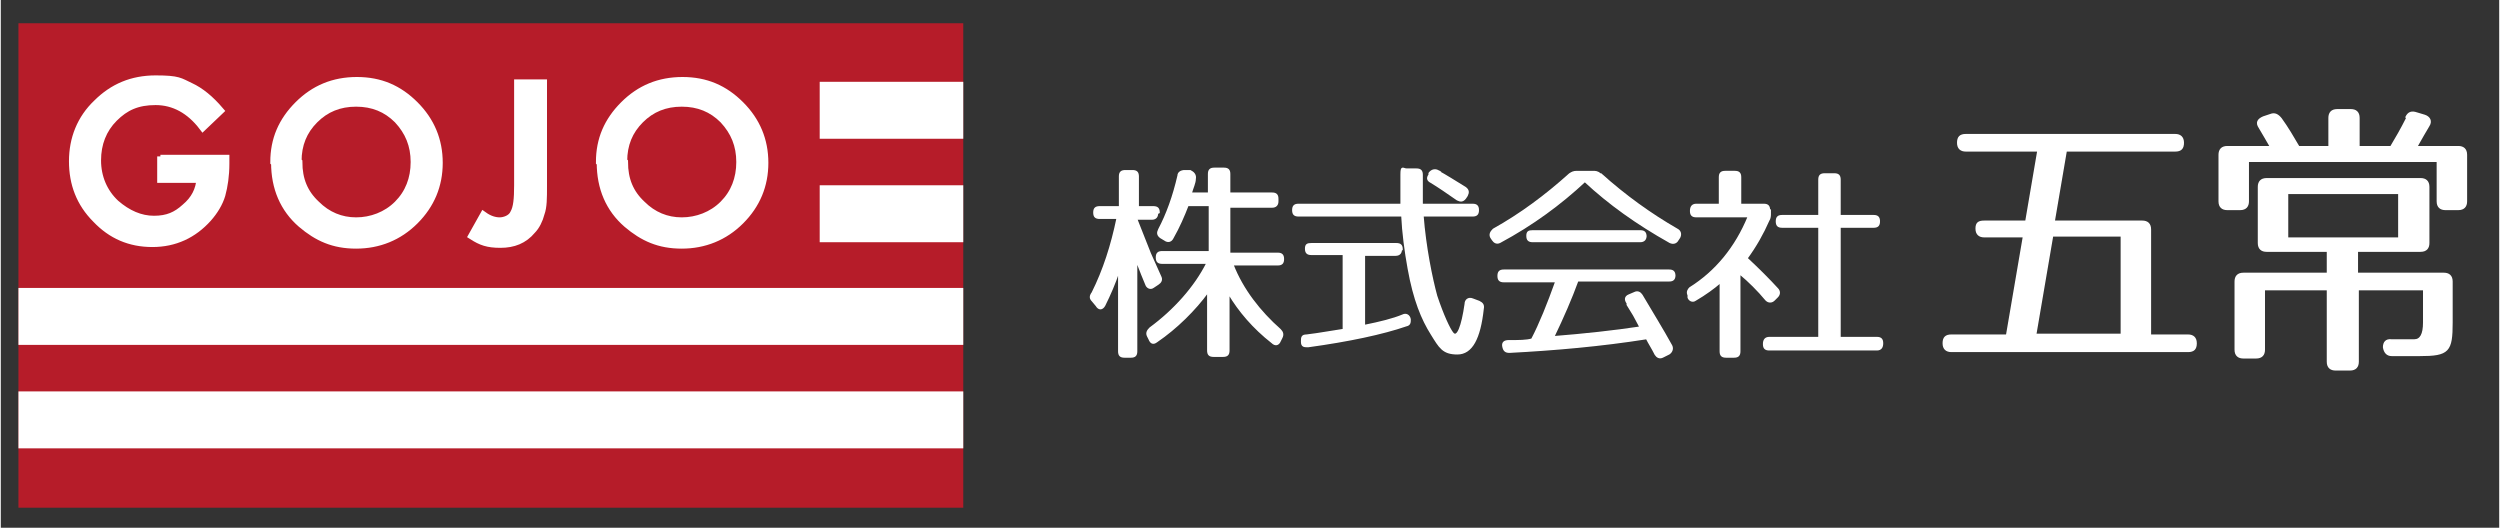 <?xml version="1.0" encoding="UTF-8"?>
<svg id="_レイヤー_1" xmlns="http://www.w3.org/2000/svg" width="109.9mm" height="23.2mm" version="1.1" viewBox="0 0 311.5 65.8">
  <rect x="0" y="0" width="311.5" height="65.8" fill="#333333" stroke="none"/>
  <!-- Generator: Adobe Illustrator 29.6.1, SVG Export Plug-In . SVG Version: 2.1.1 Build 9)  -->
  <defs>
    <style>
      .st0 {
        stroke-width: 1px;
      }

      .st0, .st1 {
        stroke: #fff;
        stroke-miterlimit: 10;
      }

      .st0, .st1, .st2 {
        fill: #fff;
      }

      .st1 {
        stroke-width: .2px;
      }

      .st3 {
        fill: #b61c29;
      }
    </style>
  </defs>
  <g>
    <rect class="st3" x="2.2" y="2.9" width="117.8" height="60.4"/>
    <g>
      <rect class="st2" x="2.2" y="35.9" width="117.8" height="7.1"/>
      <rect class="st2" x="102.1" y="23.1" width="17.9" height="7.1"/>
      <rect class="st2" x="102.1" y="10.2" width="17.9" height="7.1"/>
      <rect class="st2" x="2.2" y="48.8" width="117.8" height="7.1"/>
    </g>
    <g>
      <path class="st0" d="M19.9,19.8h8.1v.6c0,1.5-.2,2.8-.5,3.9-.3,1-.9,2-1.7,2.9-1.8,2-4.1,3.1-6.9,3.1s-5.1-1-7-3c-2-2-2.9-4.4-2.9-7.2s1-5.3,3-7.2c2-2,4.4-3,7.3-3s3,.3,4.3.9c1.3.6,2.5,1.6,3.7,3l-2.1,2c-1.6-2.1-3.6-3.2-5.9-3.2s-3.8.7-5.2,2.1c-1.4,1.4-2.1,3.2-2.1,5.3s.8,4,2.3,5.4c1.5,1.3,3.1,2,4.8,2s2.8-.5,3.9-1.5c1.2-1,1.8-2.2,1.9-3.6h-4.9v-2.8.3Z"/>
      <path class="st0" d="M34.1,20.2c0-2.8,1-5.1,3-7.1s4.4-3,7.3-3,5.2,1,7.2,3,3,4.4,3,7.2-1,5.2-3,7.2-4.5,3-7.3,3-4.8-.9-6.8-2.6c-2.2-1.9-3.3-4.5-3.3-7.6h0ZM37.1,20.2c0,2.2.7,3.9,2.2,5.3,1.4,1.4,3.1,2.1,5,2.1s3.8-.7,5.2-2.1,2.1-3.2,2.1-5.3-.7-3.8-2.1-5.3c-1.4-1.4-3.1-2.1-5.2-2.1s-3.8.7-5.2,2.1c-1.4,1.4-2.1,3.1-2.1,5.2h0Z"/>
      <path class="st0" d="M67.6,10.5v12.7c0,1.5,0,2.6-.3,3.4-.2.8-.6,1.6-1.1,2.1-1,1.2-2.3,1.7-3.9,1.7s-2.4-.3-3.5-1l1.4-2.5c.7.5,1.4.7,2,.7s1.5-.3,1.8-1c.4-.7.5-1.8.5-3.5v-12.7h3.1Z"/>
      <path class="st0" d="M74.7,20.2c0-2.8,1-5.1,3-7.1s4.4-3,7.3-3,5.2,1,7.2,3,3,4.4,3,7.2-1,5.2-3,7.2-4.5,3-7.3,3-4.8-.9-6.8-2.6c-2.2-1.9-3.3-4.5-3.3-7.6h0ZM77.7,20.2c0,2.2.7,3.9,2.2,5.3,1.4,1.4,3.1,2.1,5,2.1s3.8-.7,5.2-2.1c1.4-1.4,2.1-3.2,2.1-5.3s-.7-3.8-2.1-5.3c-1.4-1.4-3.1-2.1-5.2-2.1s-3.8.7-5.2,2.1c-1.4,1.4-2.1,3.1-2.1,5.2h0Z"/>
    </g>
  </g>
  <g>
    <path class="st1" d="M144.2,26.6c0,.4-.2.7-.7.7h-1.9l1.7,4.3,1.3,2.9c.2.4,0,.7-.3.9l-.6.4c-.4.3-.8,0-.9-.3-.3-.7-.7-1.7-1.2-3v11.3c0,.5-.2.7-.7.7h-.8c-.5,0-.7-.2-.7-.7v-10c-.5,1.5-1.1,2.9-1.8,4.3-.3.5-.7.5-1,0l-.5-.6c-.3-.3-.3-.6,0-1,1.4-2.8,2.4-5.9,3.1-9.3h-2.2c-.5,0-.7-.2-.7-.7s.2-.7.7-.7h2.5v-3.8c0-.5.2-.7.7-.7h.9c.5,0,.7.2.7.7v3.8h1.9c.5,0,.7.2.7.7h0ZM159.2,25.1c0,.4-.2.7-.7.7h-5.3v5.8h6c.5,0,.7.2.7.7s-.2.7-.7.7h-5.6c1.2,3.1,3.4,5.9,5.9,8.1.3.3.4.6.2,1l-.2.4c-.2.5-.6.6-1,.2-2.3-1.8-4.1-3.9-5.4-6.1v7.1c0,.5-.2.7-.7.7h-1.2c-.5,0-.7-.2-.7-.7v-7.3c-1.6,2.2-3.9,4.5-6.4,6.2-.4.3-.7.2-.9-.3l-.2-.4c-.2-.4,0-.7.3-1,3-2.2,5.6-5.1,7.1-8.1h-5.6c-.5,0-.7-.2-.7-.7s.2-.7.7-.7h5.9v-5.8h-2.7c-.5,1.3-1.1,2.7-1.9,4.1-.2.4-.6.5-1,.2l-.5-.3c-.4-.3-.4-.6-.2-1,1-1.9,1.8-4.1,2.4-6.7,0-.4.4-.6.8-.6h.7c.4.2.7.5.6,1,0,.5-.3,1.1-.5,1.8h2.2v-2.4c0-.5.2-.7.7-.7h1.2c.5,0,.7.2.7.7v2.4h5.3c.5,0,.7.2.7.7v.3Z"/>
    <path class="st1" d="M177.2,21.8c0,1.3,0,2.5,0,3.7h6.3c.5,0,.7.2.7.7s-.2.7-.7.7h-6.2c.3,3.9,1.1,7.8,1.7,10,.8,2.4,1.6,4.1,2,4.6.6.8,1.2-.8,1.6-3.6,0-.5.4-.8.9-.6l.8.3c.4.2.6.4.5.9-.4,3.7-1.4,5.6-3.2,5.6s-2.2-.8-3.2-2.4c-1.2-1.9-2.2-4.3-2.9-8.2-.4-2.2-.7-4.5-.8-6.6h-12.9c-.5,0-.7-.2-.7-.7s.2-.7.7-.7h12.8v-3.7c0-1.2.2-.7.7-.7h1.2c.5,0,.7.2.7.7h0ZM174.6,31.1c0,.4-.2.7-.7.7h-3.9v8.8c2-.4,3.6-.8,4.8-1.3.4-.2.8,0,.9.5,0,.4,0,.7-.5.8-2.9,1-7.1,1.9-12.2,2.6-.5,0-.8,0-.8-.6h0c0-.5,0-.8.6-.8,1.7-.2,3.2-.5,4.6-.7v-9.4h-4c-.5,0-.7-.2-.7-.7s.2-.6.7-.6h10.6c.5,0,.7.2.7.7h0ZM179.1,21.3c1.1.6,2.2,1.3,3.5,2.1.4.3.4.6.2,1l-.2.3c-.3.4-.6.4-1,.2-1.3-.9-2.3-1.6-3.3-2.2-.4-.2-.5-.5-.2-.9v-.2c.3-.4.7-.5,1.1-.3h0Z"/>
    <path class="st1" d="M199.5,21.7c3,2.7,6.2,5,9.5,6.9.4.2.5.6.3,1l-.2.3c-.2.4-.6.5-1,.3-4.1-2.3-7.6-4.8-10.6-7.6-3,2.8-6.5,5.4-10.6,7.6-.4.2-.7,0-.9-.3l-.2-.3c-.2-.4,0-.7.3-1,3.4-1.9,6.5-4.2,9.5-6.9.3-.2.5-.3.9-.3h2c.3,0,.6,0,.9.3h0ZM208.7,34.3c0,.5-.2.7-.7.7h-11.4c-.8,2.2-1.8,4.5-3,7,3.8-.3,7.5-.7,10.8-1.2-.3-.6-.6-1.1-.8-1.5-.4-.7-.7-1.1-.8-1.3v-.2c-.3-.4-.3-.8.2-1l.7-.3c.4-.2.7,0,.9.3,1.3,2.2,2.6,4.3,3.7,6.3.2.4,0,.8-.3,1l-.8.4c-.4.2-.7,0-.9-.3-.4-.8-.8-1.4-1.1-2-5.7.9-11.4,1.4-17.1,1.7-.5,0-.7-.2-.8-.7s.2-.7.7-.7c1.3,0,2.2,0,2.9-.2,1-1.9,2-4.4,3-7.2h-6.5c-.5,0-.7-.2-.7-.7s.2-.7.7-.7h20.6c.5,0,.7.2.7.7h0ZM205.1,29.4c0,.4-.2.7-.7.7h-13.4c-.5,0-.7-.2-.7-.7s.2-.6.7-.6h13.4c.5,0,.7.2.7.7h0Z"/>
    <path class="st1" d="M220.6,26.2v.4c0,.3,0,.6-.2.9-.7,1.6-1.6,3.2-2.7,4.7,1.5,1.4,2.8,2.7,3.8,3.8.3.3.3.7,0,1l-.4.4c-.3.3-.7.3-1,0-1-1.2-2.1-2.3-3.3-3.3v9.7c0,.5-.2.7-.7.7h-1c-.5,0-.7-.2-.7-.7v-8.6c-.8.7-1.9,1.5-3.1,2.2-.4.3-.8,0-.9-.3v-.3c-.2-.4,0-.7.2-.9,3.2-2,5.7-5,7.3-8.9h-6.5c-.5,0-.7-.2-.7-.7h0c0-.5.2-.8.7-.8h2.9v-3.4c0-.5.2-.7.7-.7h1.2c.5,0,.7.2.7.7v3.4h2.9c.5,0,.7.2.7.7h0ZM234.2,27.6c0,.5-.2.7-.7.7h-4.2v13.8h4.6c.5,0,.7.2.7.7h0c0,.5-.2.8-.7.8h-13.4c-.5,0-.7-.2-.7-.7h0c0-.5.2-.8.7-.8h6.2v-13.8h-4.6c-.5,0-.7-.2-.7-.7s.2-.7.7-.7h4.6v-4.5c0-.5.2-.7.7-.7h1.2c.5,0,.7.2.7.7v4.5h4.2c.5,0,.7.2.7.7Z"/>
    <path class="st1" d="M271,18.8h-13.5l-1.5,8.8h11c.6,0,1,.3,1,1v13.2h4.7c.6,0,1,.3,1,1h0c0,.7-.3,1-1,1h-29.5c-.6,0-1-.3-1-1h0c0-.7.3-1,1-1h6.9l2.1-12.3h-4.9c-.6,0-1-.3-1-1s.3-.9,1-.9h5.2l1.5-8.8h-9c-.6,0-1-.3-1-1h0c0-.7.3-1,1-1h26.1c.6,0,1,.3,1,1h0c0,.7-.3,1-1,1h0ZM264.4,29.4h-8.6l-2.1,12.3h10.7v-12.3Z"/>
    <path class="st1" d="M299.9,14.6c.3-.6.7-.7,1.3-.5l1,.3c.6.2.9.7.5,1.3-.4.7-.9,1.5-1.5,2.6h5.2c.6,0,1,.3,1,1v5.8c0,.6-.3,1-1,1h-1.6c-.6,0-1-.3-1-1v-5h-23.6v5c0,.6-.3,1-1,1h-1.6c-.6,0-1-.3-1-1v-5.8c0-.6.3-1,1-1h5.4c-.5-.9-1-1.7-1.4-2.4-.4-.6-.2-1,.5-1.3l.9-.3c.5-.2.9,0,1.3.5.8,1.1,1.5,2.3,2.2,3.5h3.8v-3.6c0-.6.3-1,1-1h1.7c.6,0,1,.3,1,1v3.6h4c.6-1,1.3-2.2,2-3.6h0ZM301.7,31.3h-7.9v2.8h10.8c.6,0,1,.3,1,1v5.1c0,3.6-.4,4.1-4,4.1s-1.9,0-3.5,0c-.6,0-.9-.4-1-1,0-.6.3-1,1-.9,1,0,2,0,2.8,0s1.2-.7,1.2-2.2v-4.1h-8.2v9c0,.6-.3,1-1,1h-1.8c-.6,0-1-.3-1-1v-9h-7.9v7.5c0,.6-.3,1-1,1h-1.6c-.6,0-1-.3-1-1v-8.5c0-.6.3-1,1-1h10.5v-2.8h-7.6c-.6,0-1-.3-1-1v-7c0-.6.3-1,1-1h19.2c.6,0,1,.3,1,1v7c0,.6-.3,1-1,1ZM299,24.1h-13.9v5.6h13.9v-5.6Z"/>
  </g>
</svg>